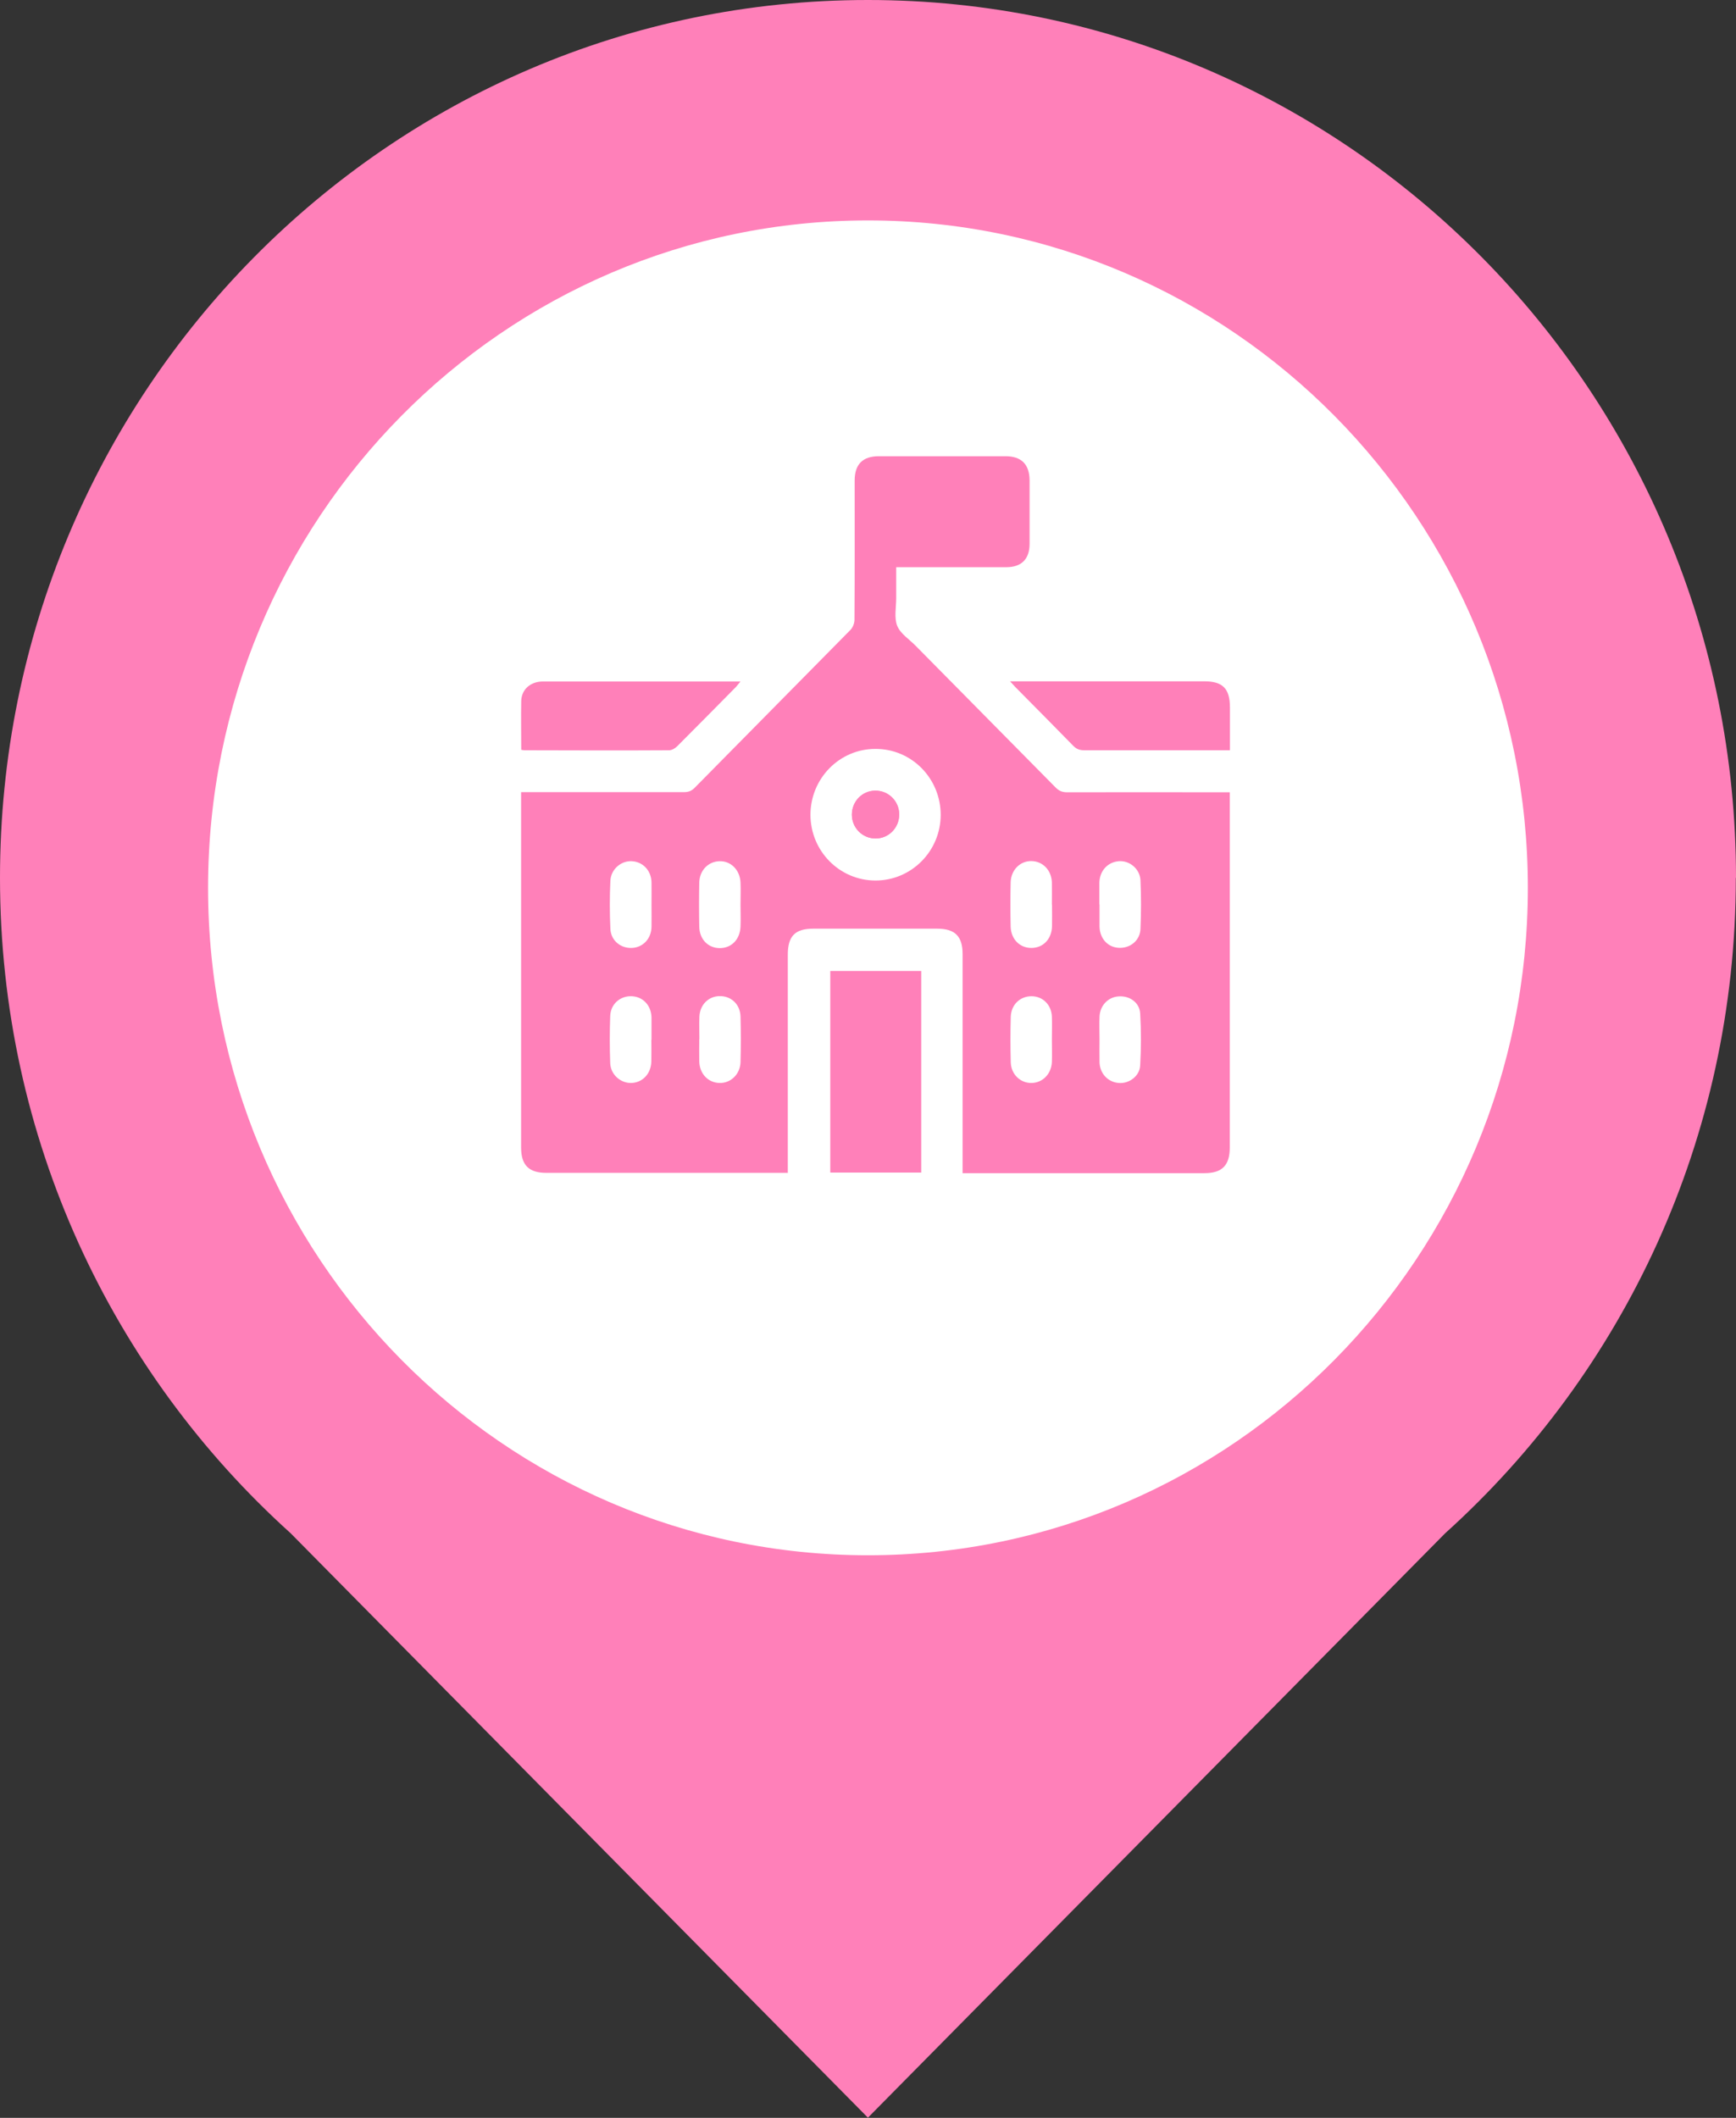 <svg width="41" height="50" viewBox="0 0 41 50" fill="none" xmlns="http://www.w3.org/2000/svg">
<rect x="0" y="0" width="41" height="50" fill="#333333" stroke="none"/>
<g clip-path="url(#clip0_39_892)">
<path d="M41 20.724C41 9.278 31.819 0 20.498 0C9.177 0 0 9.278 0 20.724C0 26.878 2.654 32.404 6.865 36.199L20.498 49.996L34.131 36.199C38.343 32.404 40.996 26.878 40.996 20.724H41Z" fill="#FF80B9"/>
<path d="M20.499 36.718C29.106 36.718 36.084 29.663 36.084 20.961C36.084 12.259 29.106 5.204 20.499 5.204C11.892 5.204 4.914 12.259 4.914 20.961C4.914 29.663 11.892 36.718 20.499 36.718Z" fill="white"/>
<path d="M18.613 27.69H18.411C16.574 27.69 14.741 27.69 12.904 27.69C12.488 27.69 12.307 27.506 12.307 27.09C12.307 24.357 12.307 21.628 12.307 18.895C12.307 18.835 12.307 18.775 12.307 18.701H12.513C13.728 18.701 14.943 18.701 16.158 18.701C16.267 18.701 16.34 18.669 16.413 18.592C17.636 17.352 18.861 16.113 20.083 14.874C20.139 14.818 20.181 14.715 20.181 14.634C20.188 13.54 20.185 12.441 20.185 11.347C20.185 10.962 20.373 10.771 20.757 10.771C21.753 10.771 22.751 10.771 23.747 10.771C24.12 10.771 24.312 10.959 24.316 11.336C24.316 11.838 24.316 12.339 24.316 12.84C24.316 13.2 24.124 13.391 23.767 13.391C22.968 13.391 22.165 13.391 21.365 13.391C21.306 13.391 21.246 13.391 21.166 13.391C21.166 13.645 21.166 13.882 21.166 14.122C21.166 14.341 21.114 14.585 21.19 14.775C21.264 14.959 21.47 15.089 21.62 15.241C22.727 16.36 23.83 17.476 24.934 18.595C25.014 18.676 25.095 18.705 25.206 18.705C26.415 18.701 27.626 18.705 28.834 18.705H29.044V18.899C29.044 21.631 29.044 24.361 29.044 27.093C29.044 27.514 28.862 27.697 28.447 27.697C26.607 27.697 24.763 27.697 22.922 27.697H22.734C22.734 27.623 22.734 27.559 22.734 27.496C22.734 25.84 22.734 24.181 22.734 22.525C22.734 22.105 22.556 21.925 22.133 21.925C21.159 21.925 20.185 21.925 19.207 21.925C18.777 21.925 18.606 22.101 18.606 22.539C18.606 24.184 18.606 25.833 18.606 27.478C18.606 27.542 18.606 27.609 18.606 27.697L18.613 27.69ZM19.141 19.234C19.141 20.092 19.828 20.788 20.677 20.788C21.526 20.788 22.213 20.096 22.217 19.241C22.217 18.376 21.529 17.677 20.674 17.681C19.825 17.681 19.141 18.38 19.141 19.238V19.234ZM15.387 21.356C15.387 21.18 15.39 21.003 15.387 20.83C15.38 20.551 15.184 20.346 14.922 20.332C14.671 20.318 14.43 20.519 14.416 20.791C14.398 21.169 14.398 21.55 14.416 21.928C14.426 22.203 14.657 22.391 14.922 22.38C15.184 22.369 15.38 22.165 15.387 21.886C15.39 21.709 15.387 21.533 15.387 21.36V21.356ZM25.968 21.349C25.968 21.526 25.968 21.702 25.968 21.875C25.974 22.158 26.163 22.366 26.425 22.377C26.69 22.391 26.924 22.207 26.935 21.932C26.952 21.547 26.952 21.162 26.935 20.781C26.921 20.509 26.673 20.311 26.422 20.332C26.16 20.354 25.971 20.558 25.964 20.841C25.964 21.01 25.964 21.18 25.964 21.353L25.968 21.349ZM15.387 24.548C15.387 24.371 15.387 24.195 15.387 24.022C15.38 23.739 15.191 23.535 14.926 23.52C14.653 23.506 14.423 23.7 14.412 23.983C14.398 24.357 14.398 24.731 14.412 25.102C14.423 25.374 14.66 25.575 14.912 25.568C15.181 25.558 15.376 25.346 15.383 25.06C15.387 24.89 15.383 24.721 15.383 24.548H15.387ZM25.968 24.53C25.968 24.71 25.964 24.894 25.968 25.074C25.974 25.342 26.163 25.547 26.422 25.568C26.659 25.589 26.914 25.413 26.928 25.155C26.952 24.745 26.952 24.332 26.928 23.923C26.91 23.662 26.673 23.503 26.415 23.524C26.166 23.542 25.978 23.743 25.968 24.004C25.96 24.181 25.968 24.357 25.968 24.53ZM16.515 24.537C16.515 24.714 16.511 24.89 16.515 25.063C16.525 25.353 16.724 25.561 16.993 25.568C17.255 25.575 17.478 25.367 17.489 25.081C17.499 24.717 17.499 24.357 17.489 23.994C17.478 23.704 17.262 23.51 16.989 23.517C16.728 23.524 16.529 23.725 16.518 24.004C16.511 24.181 16.518 24.357 16.518 24.53L16.515 24.537ZM24.843 24.548C24.843 24.368 24.85 24.184 24.843 24.004C24.833 23.722 24.63 23.524 24.368 23.52C24.096 23.517 23.883 23.715 23.872 24C23.862 24.364 23.862 24.724 23.872 25.088C23.883 25.367 24.099 25.568 24.354 25.568C24.62 25.568 24.829 25.36 24.843 25.074C24.85 24.897 24.843 24.721 24.843 24.548ZM17.489 21.36C17.489 21.183 17.496 21.007 17.489 20.834C17.475 20.537 17.262 20.325 16.993 20.332C16.728 20.339 16.521 20.548 16.515 20.837C16.508 21.183 16.508 21.529 16.515 21.875C16.518 22.175 16.724 22.384 17 22.384C17.276 22.384 17.478 22.179 17.489 21.875C17.496 21.706 17.489 21.536 17.489 21.363V21.36ZM24.843 21.36C24.843 21.183 24.846 21.007 24.843 20.834C24.833 20.544 24.63 20.336 24.365 20.329C24.096 20.322 23.876 20.537 23.869 20.834C23.862 21.18 23.862 21.526 23.869 21.872C23.876 22.172 24.082 22.38 24.358 22.38C24.634 22.38 24.836 22.175 24.846 21.872C24.85 21.702 24.846 21.533 24.846 21.36H24.843Z" fill="#FF80B9"/>
<path d="M21.757 22.924V27.683H19.609V22.924H21.757Z" fill="#FF80B9"/>
<path d="M12.31 17.702C12.31 17.307 12.303 16.929 12.31 16.551C12.317 16.276 12.53 16.089 12.823 16.089C13.361 16.089 13.902 16.089 14.44 16.089C15.386 16.089 16.333 16.089 17.282 16.089H17.488C17.439 16.149 17.412 16.184 17.38 16.22C16.919 16.686 16.458 17.155 15.994 17.618C15.945 17.667 15.868 17.713 15.802 17.713C14.663 17.72 13.525 17.716 12.39 17.713C12.369 17.713 12.348 17.709 12.31 17.702Z" fill="#FF80B9"/>
<path d="M23.859 16.085H24.065C25.525 16.085 26.981 16.085 28.441 16.085C28.881 16.085 29.048 16.258 29.048 16.706C29.048 17.035 29.048 17.363 29.048 17.713H28.86C27.777 17.713 26.695 17.713 25.608 17.713C25.504 17.713 25.427 17.688 25.35 17.61C24.896 17.144 24.435 16.682 23.978 16.219C23.946 16.187 23.915 16.148 23.855 16.085H23.859Z" fill="#FF80B9"/>
<path d="M21.237 19.227C21.237 18.913 20.985 18.666 20.674 18.666C20.364 18.666 20.119 18.917 20.119 19.234C20.119 19.549 20.371 19.796 20.681 19.796C20.992 19.796 21.237 19.542 21.237 19.227Z" fill="#FF80B9"/>
<path d="M21.237 19.227C21.237 19.542 20.992 19.792 20.681 19.796C20.371 19.796 20.123 19.549 20.119 19.234C20.119 18.92 20.364 18.669 20.674 18.666C20.985 18.666 21.233 18.913 21.237 19.227Z" fill="#FF80B9"/>
</g>
<defs>
<clipPath id="clip0_39_892">
<rect width="41" height="50" fill="white"/>
</clipPath>
</defs>
</svg>
